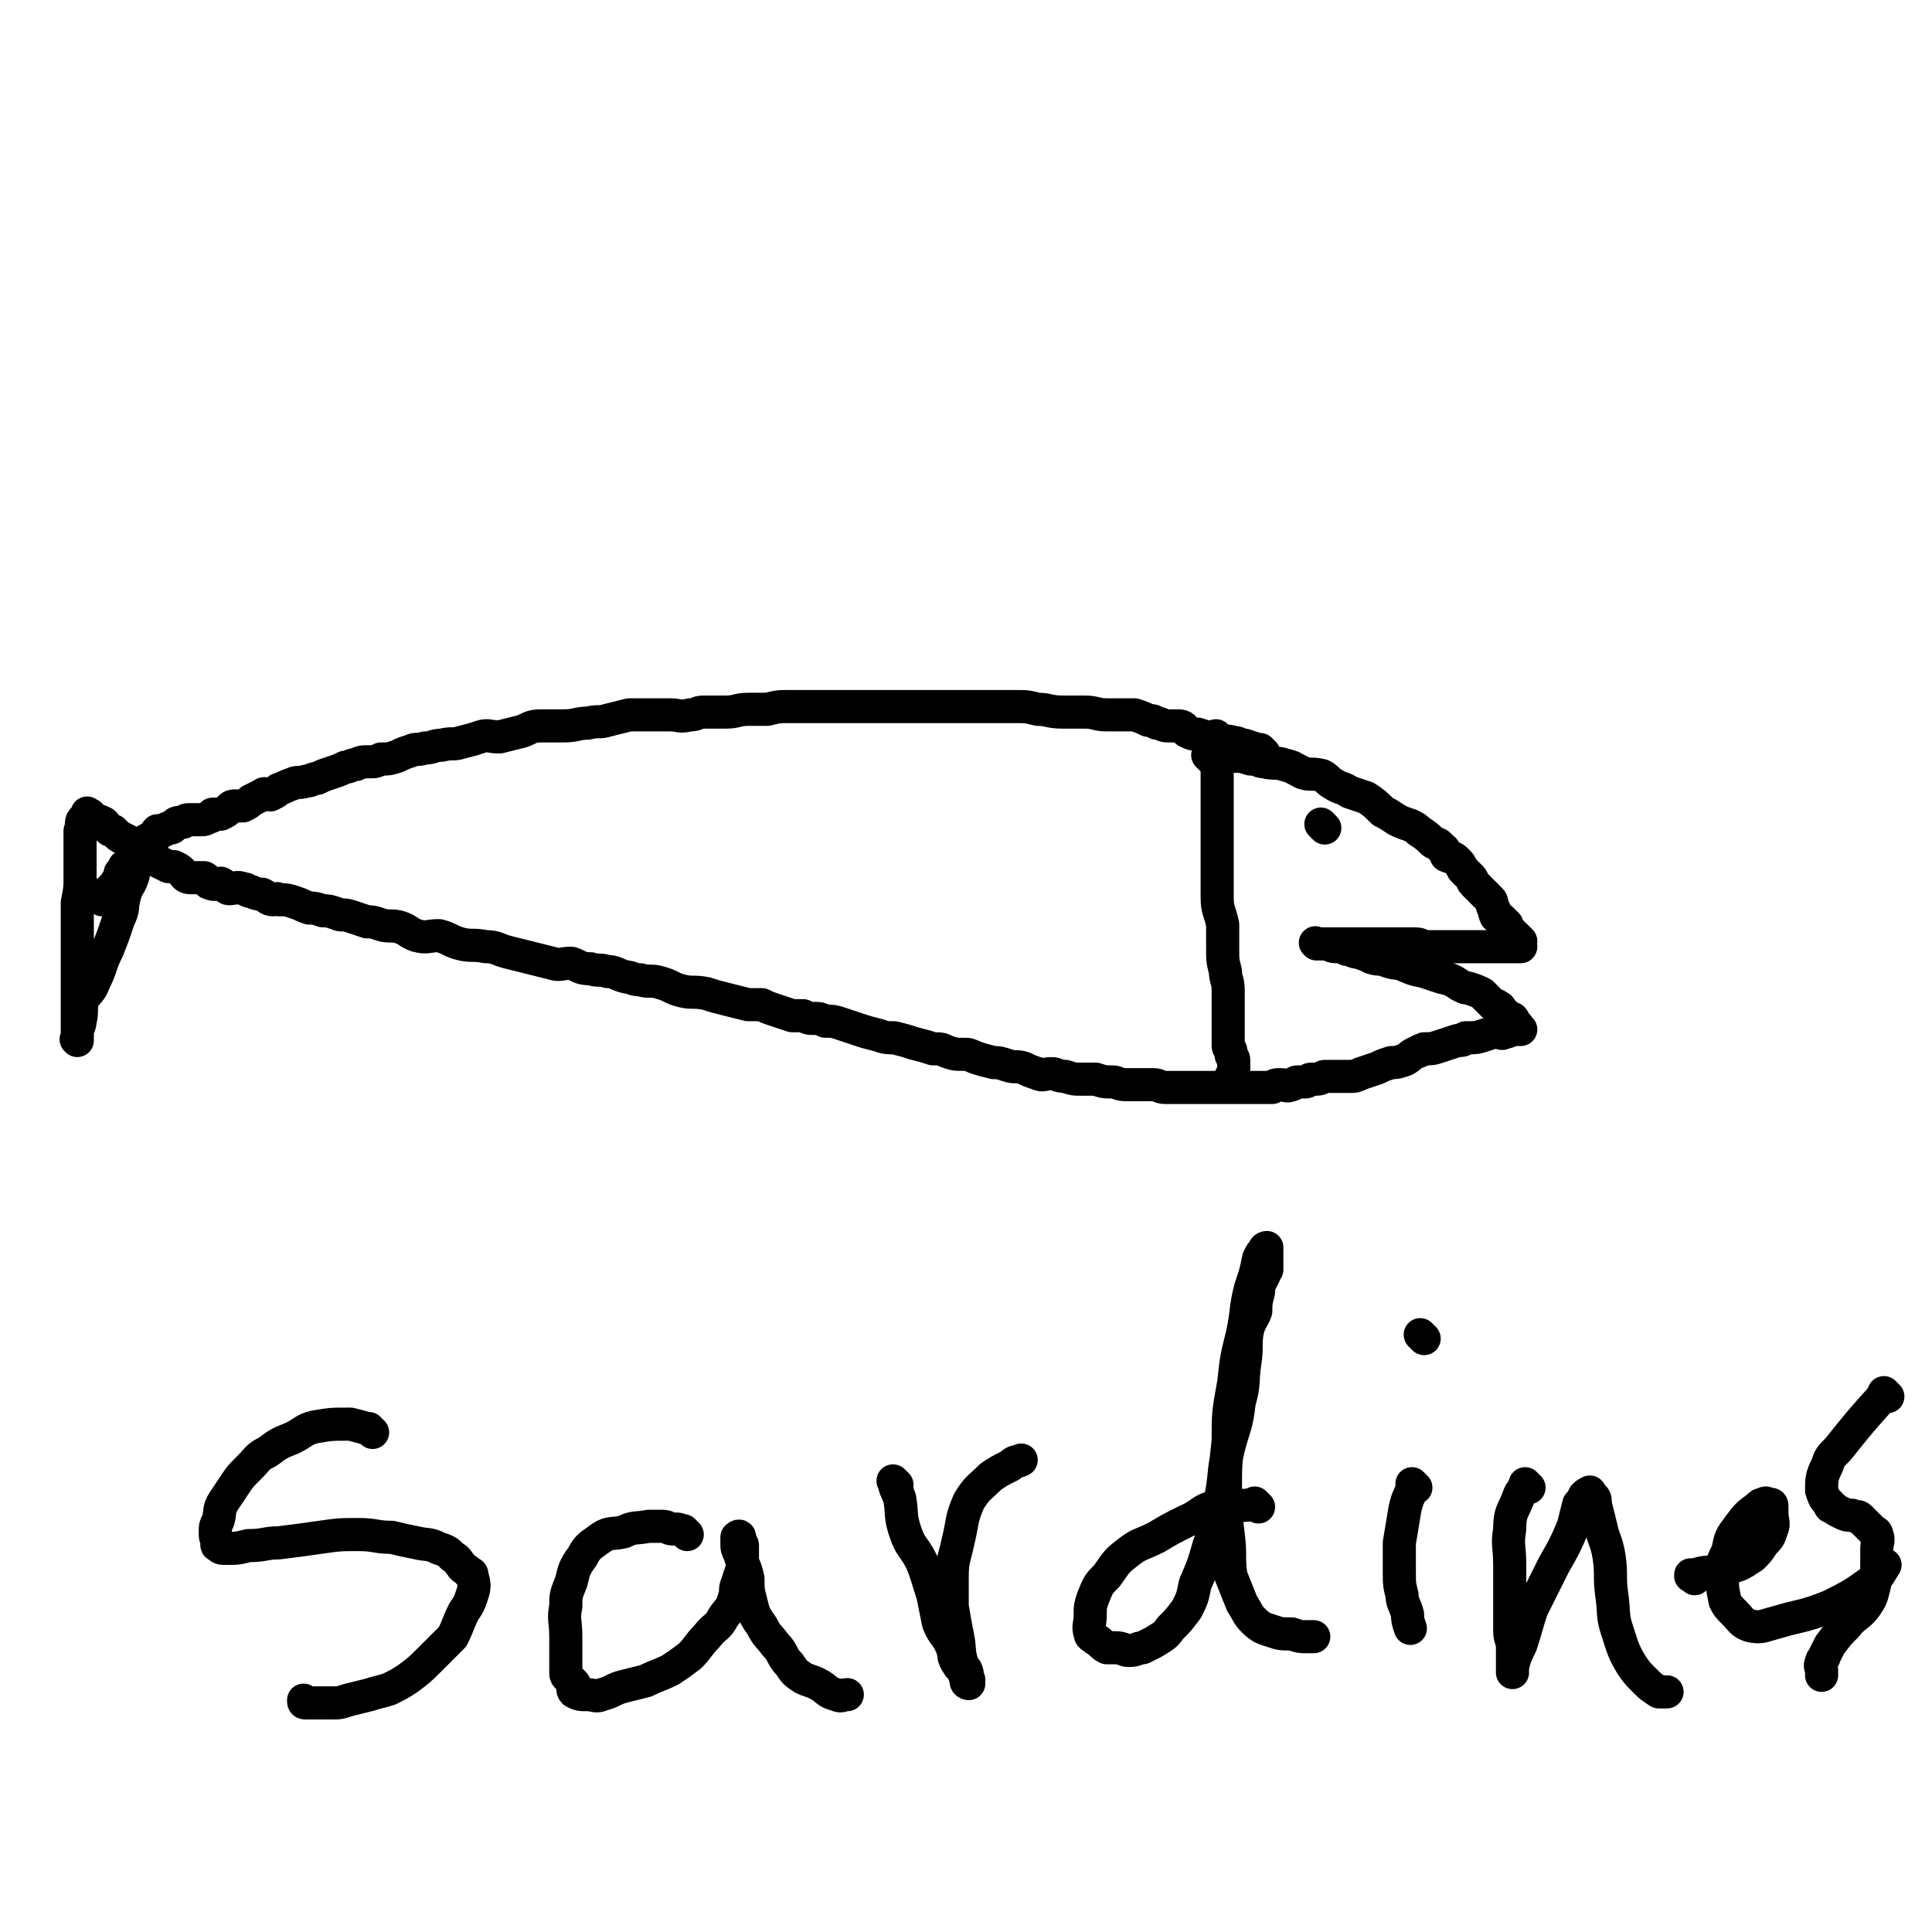 <svg viewBox='0 0 700 700' version='1.1' xmlns='http://www.w3.org/2000/svg' xmlns:xlink='http://www.w3.org/1999/xlink'><g fill='none' stroke='#000000' stroke-width='12' stroke-linecap='round' stroke-linejoin='round'><path d='M458,273c-1,-1 -1,-1 -1,-1 -1,-1 0,0 0,0 0,0 0,0 0,0 0,0 0,0 0,0 -1,-1 0,0 0,0 -3,-1 -3,-1 -6,-2 -2,0 -2,-1 -4,-1 -3,-1 -3,0 -6,-1 -4,-1 -4,-1 -7,-2 -2,0 -2,0 -4,-1 -1,-1 -1,-2 -3,-2 -2,0 -2,0 -4,0 -2,0 -2,-1 -4,-1 -1,-1 -2,-1 -3,-1 -2,-1 -2,-1 -5,-2 -1,0 -1,0 -3,0 -4,0 -4,0 -7,0 -4,0 -4,-1 -8,-1 -4,0 -4,0 -8,0 -5,0 -5,-1 -9,-1 -4,-1 -4,-1 -8,-1 -5,0 -5,0 -10,0 -4,0 -4,0 -8,0 -4,0 -4,0 -7,0 -4,0 -4,0 -8,0 -4,0 -4,0 -7,0 -5,0 -5,0 -10,0 -4,0 -4,0 -9,0 -6,0 -6,0 -12,0 -6,0 -6,0 -11,0 -4,0 -4,0 -8,1 -4,0 -4,0 -7,0 -4,0 -4,1 -8,1 -4,0 -4,0 -8,0 -3,0 -2,1 -5,1 -4,1 -4,0 -7,0 -4,0 -4,0 -8,0 -3,0 -3,0 -7,0 -4,1 -4,1 -8,2 -3,1 -3,0 -7,1 -4,0 -4,1 -9,1 -4,0 -4,0 -8,0 -4,0 -4,1 -7,2 -4,1 -4,1 -8,2 -4,0 -4,-1 -7,0 -3,1 -3,1 -7,2 -3,1 -3,0 -7,1 -3,0 -3,1 -6,1 -3,1 -3,0 -5,1 -3,1 -3,1 -5,2 -3,1 -3,1 -6,1 -2,1 -2,1 -4,1 -3,0 -3,0 -5,1 -2,0 -2,1 -4,1 -2,1 -2,1 -5,2 -3,1 -3,1 -5,2 -2,0 -2,1 -4,1 -3,1 -3,0 -5,1 -3,1 -2,1 -5,2 -1,1 -1,1 -3,2 -2,0 -2,-1 -3,0 -2,1 -2,1 -4,2 -1,1 -1,1 -3,2 -1,0 -1,0 -2,0 -2,0 -2,0 -3,1 -1,1 -1,1 -3,2 -1,0 -1,0 -3,0 0,0 0,1 -1,1 -2,1 -2,1 -3,1 -1,0 -1,0 -2,0 -2,0 -2,0 -3,0 -1,0 -1,1 -2,1 0,0 -1,0 -1,0 -1,0 -1,0 -2,1 -1,0 0,1 -1,1 -1,0 -1,0 -1,0 -1,0 -1,1 -2,1 -1,0 -1,0 -2,0 0,0 0,0 0,0 -1,1 0,1 -1,2 0,1 0,1 -1,1 -1,0 -1,0 -1,0 -1,0 -1,1 -1,1 0,1 -1,0 -1,1 0,1 0,1 -1,2 0,0 -1,0 -1,0 -1,0 -1,0 -1,1 0,0 0,0 -1,1 0,1 0,1 0,1 0,1 0,1 0,1 0,1 0,0 -1,1 -1,1 -1,1 -1,1 0,0 0,0 0,0 0,0 -1,0 -1,0 0,0 0,1 0,1 0,0 0,0 0,0 0,0 0,1 0,1 0,0 -1,0 -1,0 -1,0 0,1 0,1 0,0 0,0 0,1 0,0 0,0 0,0 0,0 0,0 0,0 0,0 -1,0 -1,0 0,0 0,0 0,1 0,0 0,0 0,0 0,1 -1,0 -1,1 0,0 0,1 0,1 0,0 0,0 0,0 0,0 0,0 -1,1 0,0 0,0 0,0 0,0 0,0 0,0 0,0 0,0 0,0 -1,-1 0,0 0,0 0,0 0,0 0,0 0,0 0,1 -1,1 0,0 -1,0 -1,0 0,0 0,1 0,1 0,1 0,1 0,1 0,0 -1,0 -1,0 0,0 0,1 0,1 0,0 0,0 0,0 0,0 0,0 -1,0 0,0 0,0 0,0 0,0 0,0 0,0 -1,-1 0,0 0,0 0,0 0,0 0,0 0,0 0,0 0,0 -1,-1 0,0 0,0 0,0 0,0 0,0 0,0 0,0 0,0 -1,-1 0,0 0,0 0,0 0,0 0,0 0,0 0,0 0,0 -1,-1 0,0 0,0 0,0 0,0 0,0 0,0 0,0 0,0 -1,-1 0,0 0,0 0,0 0,0 0,0 0,0 0,0 0,0 -1,-1 0,0 0,0 0,0 0,0 0,0 0,0 0,0 0,0 -1,-1 0,0 0,0 0,0 0,0 0,0 0,0 0,0 0,0 -1,-1 0,0 0,0 0,0 0,0 0,0 0,0 0,0 0,0 -1,-1 0,0 0,0 0,0 0,0 0,0 0,0 0,0 0,0 -1,-1 0,0 0,0 0,0 0,0 0,0 0,0 0,0 0,0 -1,-1 0,0 0,0 0,0 0,0 0,0 0,0 0,0 0,0 -1,-1 0,0 0,0 0,0 0,0 0,0 0,0 0,0 0,0 -1,-1 0,0 0,0 0,0 0,0 0,0 '/><path d='M439,275c-1,-1 -1,-1 -1,-1 -1,-1 0,0 0,0 0,0 0,0 0,0 0,0 0,0 0,0 -1,-1 0,0 0,0 0,0 0,0 0,0 0,0 0,0 0,0 -1,-1 0,0 0,0 0,0 0,0 0,0 4,0 4,0 8,0 4,0 4,0 7,1 3,0 3,1 5,1 4,1 4,0 7,1 4,1 3,1 7,3 3,1 3,0 7,1 2,1 2,2 4,3 3,2 3,1 6,3 3,1 3,1 6,2 3,2 3,2 6,5 2,1 2,1 5,3 2,1 2,1 5,2 2,1 2,1 3,2 3,2 3,2 5,4 1,1 2,0 3,2 2,1 1,1 2,3 2,1 2,0 4,2 1,1 1,1 2,3 1,1 1,1 3,3 1,1 0,1 1,2 1,1 1,1 3,3 1,1 1,1 1,1 1,1 1,1 2,2 1,1 0,1 1,3 1,1 0,1 1,3 1,1 1,0 2,1 1,1 1,1 2,2 0,1 0,1 1,2 0,0 0,0 1,1 1,1 0,1 1,1 1,1 1,1 2,2 0,0 -1,0 -1,0 0,1 0,1 0,1 0,0 0,0 0,0 0,0 0,0 0,0 0,1 0,1 0,1 0,0 0,0 0,0 0,0 0,0 0,0 -1,-1 0,0 0,0 0,0 0,0 0,0 0,0 0,0 0,0 -1,-1 0,0 0,0 0,0 0,0 0,0 0,0 0,0 0,0 -1,-1 0,0 0,0 0,0 0,0 0,0 0,0 0,0 0,0 -1,-1 0,0 0,0 0,0 0,0 1,0 0,0 0,0 0,0 0,0 0,0 0,0 0,0 0,0 0,0 -1,-1 0,0 0,0 0,0 0,0 0,0 0,0 0,0 0,0 -1,-1 0,0 0,0 0,0 0,0 0,0 0,0 0,0 0,0 -1,-1 0,0 0,0 0,0 0,0 0,0 0,0 0,0 0,0 -1,-1 -1,0 -1,0 0,0 0,0 0,0 0,0 0,0 0,0 -1,-1 0,0 0,0 0,0 0,0 0,0 -1,0 -1,0 -1,0 0,0 0,0 0,0 0,0 0,0 0,0 0,0 0,0 -1,0 0,0 0,0 -1,0 0,0 0,0 -1,0 0,0 0,0 0,0 -2,0 -2,0 -5,0 -2,0 -2,0 -4,0 -3,0 -3,0 -6,0 -2,0 -2,0 -4,0 -3,0 -3,0 -5,0 -3,0 -3,0 -5,0 -2,0 -2,-1 -4,-1 -2,0 -2,0 -4,0 -1,0 -1,0 -3,0 -1,0 -1,0 -3,0 -1,0 -1,0 -3,0 -2,0 -2,0 -4,0 -1,0 -1,0 -2,0 -1,0 -1,0 -3,0 -1,0 -1,0 -3,0 -1,0 -1,0 -2,0 -1,0 -1,0 -3,0 -1,0 -1,0 -1,0 -1,0 -1,0 -1,0 -1,0 -1,0 -1,0 0,0 0,0 -1,0 -1,0 -1,0 -1,0 0,0 0,0 0,0 0,0 0,0 -1,0 0,0 0,0 0,0 0,0 0,0 0,0 0,0 0,0 0,0 -1,-1 0,0 0,0 0,0 0,0 0,0 1,0 1,0 2,0 1,0 1,0 1,0 2,0 2,1 4,1 2,0 2,0 4,1 2,0 2,1 4,1 3,1 3,1 5,2 3,1 3,0 5,1 3,1 3,1 5,1 5,2 4,2 9,3 3,1 3,1 6,2 4,1 4,1 7,3 2,1 2,1 3,1 3,1 3,1 5,2 0,0 0,0 1,1 0,0 0,0 1,1 1,1 1,1 2,2 1,0 1,0 2,1 1,0 0,0 1,1 1,1 1,1 2,2 0,0 0,1 1,1 0,0 1,0 1,0 1,1 0,1 1,2 0,1 1,0 1,1 0,0 0,0 0,0 0,1 0,1 0,1 0,0 1,0 1,0 0,0 0,0 0,0 0,0 0,0 0,0 -1,-1 0,0 0,0 0,0 0,0 0,0 0,0 0,0 0,0 -1,-1 0,0 0,0 0,0 0,0 0,0 0,0 0,0 0,0 -1,-1 0,0 0,0 0,0 0,0 0,0 0,0 0,0 0,0 -1,-1 0,0 0,0 0,0 0,0 0,0 0,0 0,0 0,0 -1,-1 -1,0 -1,0 -1,0 -1,0 -1,0 -2,0 -2,1 -4,1 -1,1 -1,0 -2,0 -2,0 -2,0 -5,1 -3,1 -3,1 -7,1 -1,1 -1,1 -3,1 -3,1 -3,1 -6,2 -3,1 -3,1 -6,1 -1,1 -1,0 -2,1 -3,1 -3,2 -5,3 -3,1 -3,1 -5,1 -3,1 -3,1 -5,2 -3,1 -3,1 -6,2 -2,1 -2,1 -4,1 -2,0 -2,0 -4,0 -3,0 -3,0 -5,0 -1,0 -1,1 -3,1 -1,0 -1,0 -2,0 -1,0 -1,1 -2,1 -2,0 -2,0 -3,0 -1,0 -1,1 -2,1 -2,1 -2,0 -4,0 -2,0 -2,0 -3,1 -1,0 -1,0 -2,0 -2,0 -2,0 -4,0 -1,0 -1,0 -1,0 -1,0 -1,0 -2,0 -1,0 -1,0 -2,0 0,0 0,0 -1,0 -1,0 -1,0 -1,0 -1,0 -1,0 -1,0 -1,0 -1,0 -1,0 -1,0 -1,0 -1,0 -1,0 0,0 0,0 0,0 0,0 0,0 0,0 0,0 -1,0 0,0 0,0 0,0 -1,0 -1,0 -2,0 0,0 0,0 -1,0 -1,0 -1,0 -1,0 -2,0 -2,0 -3,0 -1,0 -1,0 -2,0 -2,0 -2,0 -4,0 0,0 0,0 -1,0 -2,0 -2,0 -4,0 -2,0 -2,0 -4,0 -2,0 -2,-1 -4,-1 -3,0 -3,0 -5,0 -3,0 -3,0 -5,0 -3,0 -3,-1 -5,-1 -3,0 -3,0 -6,-1 -3,0 -3,0 -5,0 -3,0 -3,0 -6,-1 -3,0 -3,-1 -5,-1 -3,0 -3,1 -5,0 -3,-1 -3,-1 -5,-2 -3,-1 -3,0 -6,-1 -3,-1 -3,-1 -5,-1 -4,-1 -4,-1 -7,-2 -2,-1 -2,-1 -4,-1 -3,0 -3,0 -6,-1 -2,-1 -2,-1 -5,-1 -3,-1 -3,-1 -7,-2 -3,-1 -3,-1 -7,-2 -3,0 -3,0 -6,-1 -4,-1 -4,-1 -7,-2 -3,-1 -3,-1 -6,-2 -3,-1 -3,-1 -6,-1 -2,-1 -2,-1 -4,-1 -2,0 -2,0 -4,-1 -2,0 -2,0 -4,0 -3,-1 -3,-1 -6,-2 -3,-1 -3,-1 -5,-2 -3,0 -3,0 -5,0 -4,-1 -4,-1 -8,-2 -4,-1 -4,-1 -7,-2 -5,-1 -5,0 -9,-1 -4,-1 -4,-2 -8,-3 -3,-1 -4,0 -7,-1 -3,0 -3,-1 -5,-1 -4,-1 -4,-2 -7,-2 -3,-1 -3,0 -6,-1 -4,0 -4,-1 -7,-2 -4,0 -4,1 -7,0 -4,-1 -4,-1 -8,-2 -4,-1 -4,-1 -8,-2 -4,-1 -4,-2 -8,-2 -5,-1 -5,0 -9,-1 -4,-1 -4,-2 -8,-3 -4,0 -4,1 -8,0 -3,-1 -3,-2 -6,-3 -3,-1 -4,0 -7,-1 -3,-1 -3,-1 -5,-1 -3,-1 -3,-1 -6,-2 -3,-1 -3,0 -5,-1 -3,-1 -3,-1 -5,-1 -3,-1 -3,-1 -5,-1 -3,-1 -2,-1 -5,-2 -3,-1 -3,-1 -6,-1 -1,-1 -1,0 -2,0 -2,0 -2,-1 -4,-2 -1,0 -2,0 -4,-1 -2,0 -1,-1 -3,-1 -2,-1 -3,0 -5,0 -1,0 -1,-1 -3,-2 -1,0 -2,1 -4,0 -1,0 0,-1 -2,-2 -1,0 -1,0 -3,0 -1,0 -1,0 -2,0 -2,0 -2,-1 -3,-2 -1,-1 -1,-1 -3,-2 -1,0 -1,0 -2,0 -2,-1 -2,-1 -4,-2 -1,-1 -1,-1 -2,-2 -1,0 -1,-1 -2,-1 -2,-2 -2,-2 -4,-3 -2,-1 -2,-1 -4,-2 -2,-1 -2,-1 -4,-3 -1,0 -1,0 -2,-1 -1,-1 -1,-2 -2,-2 -1,-1 -1,0 -3,-1 0,0 0,0 -1,-1 0,0 0,-1 -1,-1 0,0 0,0 0,0 0,0 0,0 0,0 0,0 0,0 0,0 -1,-1 0,0 0,0 0,0 0,0 0,0 0,0 0,0 0,0 -1,-1 0,0 0,0 0,0 0,0 0,0 0,0 0,0 0,0 -1,-1 0,0 0,0 0,0 0,0 0,0 -1,1 -1,1 -2,2 -1,1 0,2 -1,4 0,3 0,3 0,7 0,5 0,5 0,10 0,4 0,4 -1,9 0,5 0,5 0,10 0,3 0,3 0,7 0,4 0,4 0,8 0,4 0,4 0,9 0,2 0,2 0,5 0,2 0,2 0,5 0,1 0,1 0,2 0,2 0,2 0,3 0,1 0,1 0,1 0,0 0,0 0,0 0,0 0,0 0,0 -1,-1 0,0 0,0 0,0 0,0 0,0 0,-2 0,-2 0,-3 0,-2 1,-2 1,-4 1,-4 0,-4 1,-8 2,-3 3,-3 4,-6 3,-6 2,-6 5,-12 2,-5 2,-5 4,-11 2,-4 1,-4 2,-8 1,-4 2,-4 3,-7 1,-3 0,-3 1,-5 1,-2 1,-2 2,-3 0,-1 1,-1 1,-1 0,0 0,0 0,0 0,0 0,0 0,0 0,0 0,-1 0,-1 0,0 1,0 1,0 0,0 0,0 0,0 '/><path d='M480,300c-1,-1 -1,-1 -1,-1 -1,-1 0,0 0,0 0,0 0,0 0,0 0,0 0,0 0,0 -1,-1 0,0 0,0 0,0 0,0 0,0 0,0 0,0 0,0 -1,-1 0,0 0,0 0,0 0,0 0,0 0,0 0,0 0,0 '/><path d='M442,268c-1,-1 -1,-1 -1,-1 -1,-1 0,0 0,0 0,0 0,0 0,0 0,0 0,0 0,0 -1,-1 0,0 0,0 0,0 0,0 0,0 0,0 0,0 0,0 -1,-1 0,0 0,0 0,6 0,7 0,13 0,3 0,3 0,6 0,5 0,5 0,10 0,5 0,5 0,9 0,5 0,5 0,10 0,5 0,5 0,10 0,5 1,5 2,10 0,5 0,5 0,9 0,4 0,4 1,8 0,3 1,3 1,7 0,3 0,3 0,6 0,1 0,1 0,2 0,1 0,1 0,2 0,0 0,0 0,0 0,2 0,2 0,3 0,1 0,1 0,1 0,1 0,1 0,1 0,1 0,1 0,2 0,1 0,1 0,1 0,0 0,0 0,0 0,1 0,1 0,2 0,1 1,1 1,2 0,1 0,1 0,1 0,1 1,1 1,2 0,1 0,1 0,2 0,0 0,1 0,1 0,1 0,1 0,1 0,1 0,1 0,1 0,1 0,0 -1,1 '/><path d='M135,519c-1,-1 -1,-1 -1,-1 -1,-1 0,0 0,0 0,0 0,0 0,0 0,0 0,0 0,0 -1,-1 0,0 0,0 0,0 0,0 0,0 -3,-1 -3,-1 -7,-2 0,0 0,0 -1,0 -6,0 -6,0 -12,1 -4,1 -4,2 -8,4 -5,2 -5,2 -9,5 -4,2 -3,2 -7,6 -3,3 -3,3 -5,6 -2,3 -2,3 -4,6 -2,3 -1,4 -2,7 -1,2 -1,2 -1,4 0,2 0,2 1,4 0,0 -1,1 0,1 1,1 1,1 3,1 4,0 4,0 8,-1 6,0 6,-1 11,-1 8,-1 8,-1 15,-2 7,-1 7,-1 14,-1 6,0 6,1 12,1 4,1 4,1 9,2 4,1 4,0 8,2 3,1 3,1 5,3 2,1 2,2 3,3 1,2 2,1 3,3 1,0 1,0 1,1 1,3 1,4 0,7 -1,3 -1,3 -3,6 -2,4 -2,5 -4,9 -4,4 -4,4 -8,8 -4,4 -4,4 -8,7 -3,2 -3,2 -7,4 -3,1 -4,1 -7,2 -4,1 -4,1 -8,2 -3,1 -3,1 -6,1 -2,0 -2,0 -5,0 -1,0 -1,0 -2,0 -1,0 -1,0 -1,0 -1,0 -1,0 -1,0 -1,0 -1,0 -1,-1 '/><path d='M249,556c-1,-1 -1,-1 -1,-1 -1,-1 0,0 0,0 0,0 0,0 0,0 0,0 0,0 0,0 -2,-1 -2,-1 -4,-1 -2,0 -2,-1 -4,-1 -2,0 -3,0 -5,0 -5,1 -5,0 -9,2 -4,1 -5,0 -8,2 -4,3 -5,3 -7,7 -3,4 -3,5 -4,9 -2,5 -2,5 -2,9 -1,5 0,5 0,11 0,3 0,3 0,6 0,4 0,4 0,7 0,1 0,1 1,2 1,1 1,1 2,2 0,1 -1,2 0,3 2,1 2,1 5,1 2,0 3,1 5,0 4,-1 4,-2 8,-3 4,-1 4,-1 8,-2 4,-2 5,-2 9,-4 3,-2 3,-2 7,-5 3,-3 3,-4 6,-7 3,-4 4,-3 6,-7 2,-3 3,-3 4,-7 1,-2 0,-3 1,-5 1,-3 1,-3 2,-6 0,-3 0,-3 0,-5 0,-2 0,-2 0,-3 0,-1 -1,-1 -1,-2 0,-1 0,-1 0,-1 0,-1 -1,0 -1,0 0,1 0,1 0,2 0,2 0,2 1,4 1,4 2,4 3,9 0,4 0,4 1,8 1,4 1,5 4,9 2,4 2,3 5,7 3,3 2,4 5,7 2,3 2,3 5,5 2,1 3,1 5,2 4,2 3,3 7,4 2,1 2,0 4,0 '/><path d='M325,538c-1,-1 -1,-1 -1,-1 -1,-1 0,0 0,0 0,0 0,0 0,0 0,0 -1,-1 0,0 0,2 1,3 2,6 1,6 0,6 2,12 2,6 3,5 6,11 2,5 2,6 4,12 1,5 1,5 2,10 2,5 3,4 5,9 1,3 0,3 2,6 1,2 2,1 3,2 1,2 0,2 0,4 0,1 1,1 1,1 0,0 0,-1 0,-1 0,-1 0,0 0,0 0,0 -1,0 -1,-1 -1,-2 -1,-2 -1,-4 -2,-6 -1,-6 -2,-11 -1,-5 -1,-5 -2,-11 0,-6 0,-6 0,-11 0,-6 1,-7 2,-12 2,-8 1,-8 4,-15 3,-5 4,-5 8,-9 3,-2 3,-2 7,-4 2,-2 2,-1 4,-2 '/><path d='M456,546c-1,-1 -1,-1 -1,-1 -1,-1 0,0 0,0 0,0 0,0 0,0 0,0 0,0 0,0 -1,-1 0,0 0,0 -7,1 -8,0 -15,1 -5,1 -5,3 -10,5 -6,3 -6,3 -11,6 -6,3 -6,2 -11,6 -4,3 -4,4 -7,8 -3,3 -3,3 -5,8 -1,3 -1,3 -1,6 0,4 -1,4 0,7 0,1 1,1 2,2 2,1 2,2 4,3 1,0 2,0 3,0 3,0 3,1 5,1 3,0 3,-1 5,-1 2,-1 2,-1 4,-2 3,-2 4,-2 6,-5 3,-3 3,-3 6,-7 2,-4 2,-4 3,-9 3,-7 3,-7 5,-14 3,-8 2,-8 4,-16 2,-9 1,-10 3,-19 2,-8 3,-8 4,-17 2,-7 1,-7 2,-14 1,-6 0,-7 1,-12 1,-4 2,-4 3,-7 0,-3 0,-3 1,-7 0,-1 0,-1 0,-2 1,-2 1,-2 2,-4 0,-1 0,-1 1,-2 0,-2 0,-2 0,-4 0,-1 0,-1 0,-2 0,-1 0,-1 0,-2 0,0 0,0 0,0 0,0 -1,0 -1,1 -1,1 -1,1 -2,3 -1,5 -1,5 -3,11 -2,8 -1,8 -3,17 -2,8 -2,8 -3,17 -2,11 -2,11 -2,21 -1,9 -1,9 -1,18 0,8 0,8 1,16 1,8 0,8 1,15 2,5 2,5 4,10 2,3 2,4 4,6 3,3 4,3 7,4 3,1 3,1 7,1 3,1 3,1 5,1 2,0 2,0 3,0 '/><path d='M513,539c-1,-1 -1,-1 -1,-1 -1,-1 0,0 0,0 0,0 0,0 0,0 0,0 0,0 0,0 -1,-1 0,0 0,0 -1,4 -2,4 -3,9 -1,6 -1,6 -2,12 0,5 0,5 0,10 0,5 0,5 1,9 0,3 1,3 2,7 0,2 0,2 1,5 '/><path d='M516,485c-1,-1 -1,-1 -1,-1 -1,-1 0,0 0,0 0,0 0,0 0,0 0,0 0,0 0,0 -1,-1 0,0 0,0 '/><path d='M554,539c-1,-1 -1,-1 -1,-1 -1,-1 0,0 0,0 0,0 0,0 0,0 -2,3 -2,2 -3,5 -2,5 -3,5 -3,11 -1,6 0,6 0,13 0,6 0,6 0,12 0,6 0,6 0,12 0,3 1,3 1,6 0,3 0,3 0,5 0,2 0,3 0,4 0,0 0,-1 0,-1 0,-1 0,-1 0,-1 1,-4 1,-4 3,-8 2,-6 2,-7 4,-13 4,-8 4,-8 8,-16 4,-7 4,-7 7,-14 1,-4 1,-4 2,-8 1,-1 1,-1 2,-3 1,-1 1,-1 2,-1 0,-1 0,0 1,1 1,1 1,1 1,3 1,4 1,4 2,8 1,5 2,5 3,11 1,7 0,7 1,14 1,7 0,7 2,13 2,6 2,7 5,12 2,3 2,3 5,6 2,2 2,2 5,4 1,0 2,0 3,0 '/><path d='M614,572c-1,-1 -1,-1 -1,-1 -1,-1 0,0 0,0 0,0 0,0 0,0 0,0 0,0 0,0 -1,-1 0,0 0,0 0,0 0,0 0,0 0,0 -1,0 0,0 5,-2 6,-1 12,-2 2,-1 2,-1 5,-2 2,-1 2,-1 5,-3 2,-2 2,-2 4,-5 2,-2 2,-2 3,-5 1,-2 0,-3 0,-6 0,-1 0,-1 0,-2 0,-1 0,-1 -1,-1 -1,0 -1,-1 -2,0 -1,0 -1,0 -2,1 -4,3 -4,3 -7,7 -3,4 -3,4 -4,9 -2,4 -2,4 -2,8 0,5 0,5 1,10 1,2 1,2 3,4 3,3 3,4 6,5 4,1 5,0 9,-1 10,-3 10,-2 20,-6 8,-4 8,-4 15,-9 3,-2 3,-3 5,-6 '/><path d='M684,506c-1,-1 -1,-1 -1,-1 -1,-1 0,0 0,0 0,0 0,0 0,0 0,0 0,0 0,0 -1,-1 0,0 0,0 0,0 0,0 0,0 0,0 0,0 0,0 -1,-1 0,0 0,0 0,0 0,0 0,0 -9,10 -9,10 -17,20 -3,3 -3,3 -4,6 -2,4 -2,5 -2,9 1,3 1,3 3,5 0,1 0,1 1,1 1,1 1,1 3,2 2,1 2,1 4,1 2,1 2,0 3,1 1,1 1,1 2,2 1,1 1,1 3,3 0,0 1,0 1,1 1,2 0,3 0,5 0,3 0,3 0,5 0,4 0,5 -1,9 -1,4 -1,4 -3,7 -3,4 -4,3 -7,7 -3,3 -3,3 -6,7 -1,2 -1,2 -2,4 0,1 -1,1 -1,2 -1,2 0,2 0,3 0,1 0,1 0,2 '/></g>
</svg>